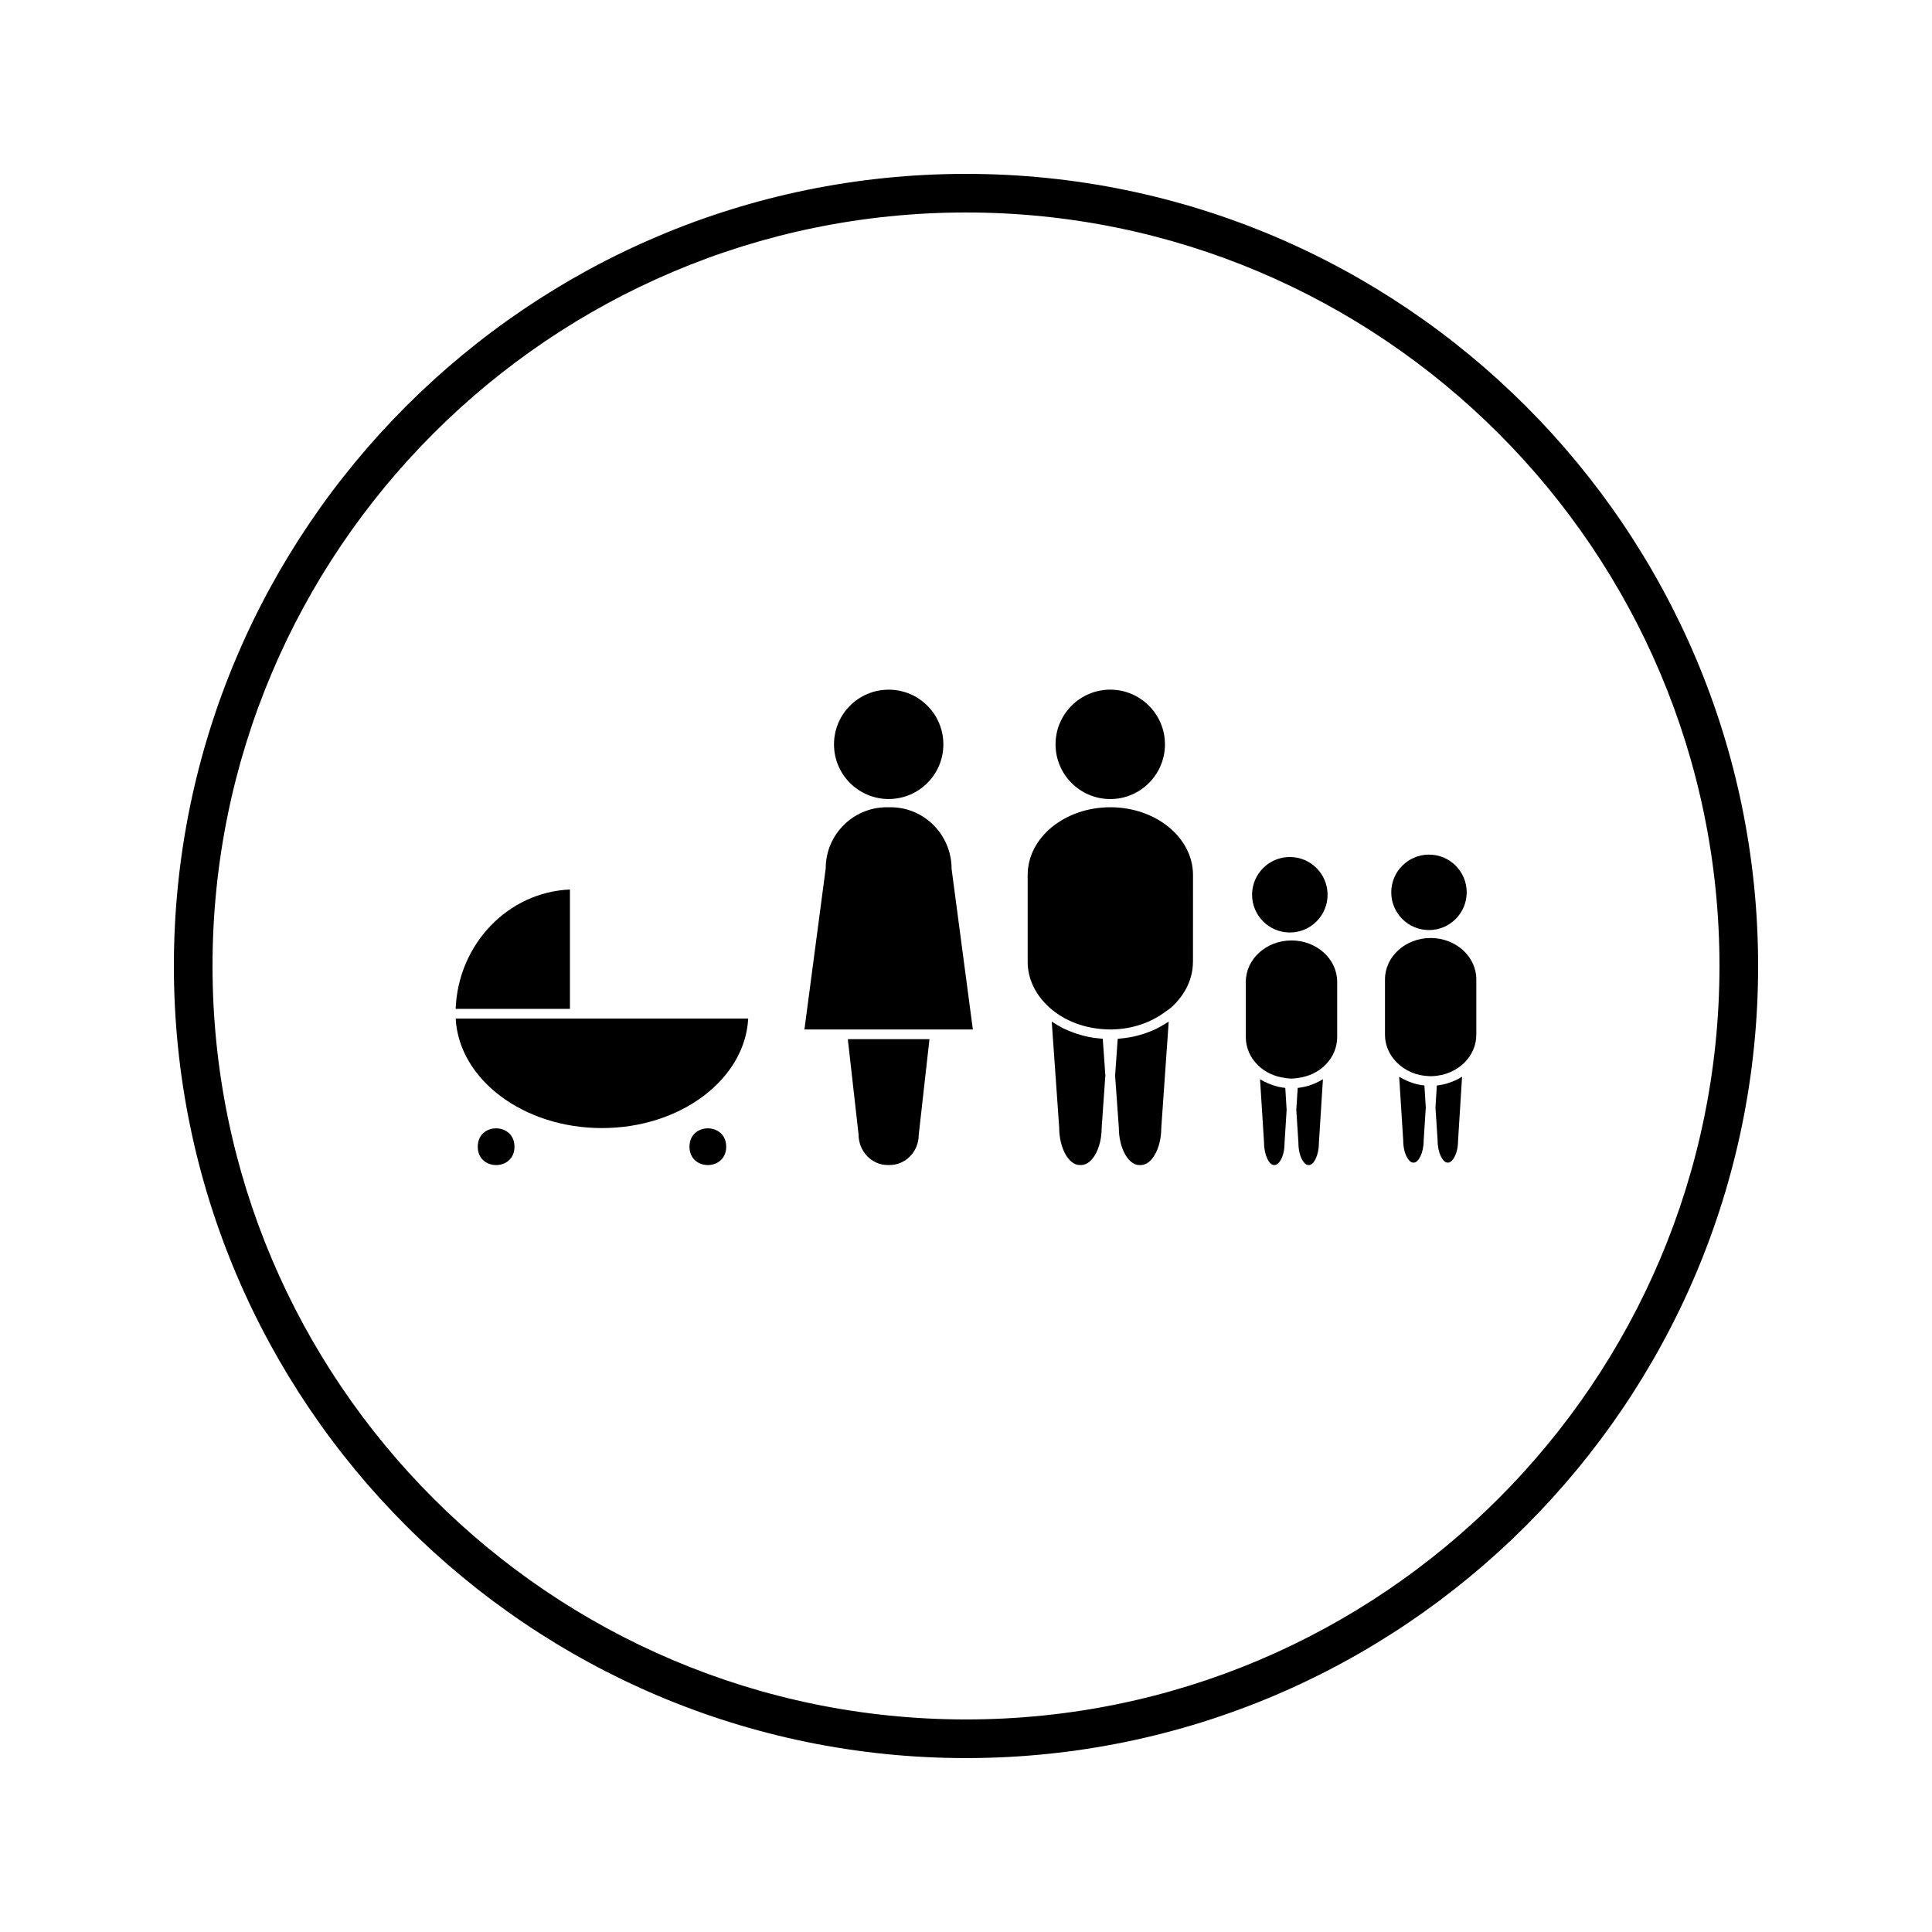 <?xml version="1.0" encoding="UTF-8"?>
<!-- Uploaded to: SVG Repo, www.svgrepo.com, Generator: SVG Repo Mixer Tools -->
<svg fill="#000000" width="800px" height="800px" version="1.1" viewBox="144 144 512 512" xmlns="http://www.w3.org/2000/svg">
 <g>
  <path d="m438.23 355.76c7.988 0 14.496-6.504 14.496-14.5 0-7.988-6.504-14.496-14.496-14.496-7.996 0-14.5 6.504-14.5 14.496 0 7.996 6.504 14.5 14.5 14.5z"/>
  <path d="m435.92 419.25c-1.129-0.09-2.242-0.215-3.328-0.438h-0.027c-1.07-0.211-2.106-0.5-3.133-0.828-0.219-0.074-0.43-0.141-0.645-0.215-1.004-0.352-1.996-0.75-2.93-1.211-0.109-0.051-0.211-0.109-0.316-0.164-0.867-0.441-1.684-0.934-2.488-1.457-0.109-0.066-0.219-0.121-0.332-0.195l1.977 28.086c0 5.414 2.5 9.918 5.441 9.918h0.371c2.953 0 5.438-4.496 5.438-9.824l0.98-13.934-0.684-9.688c-0.094-0.008-0.211-0.039-0.324-0.051z"/>
  <path d="m451.05 416.31c-0.168 0.09-0.332 0.188-0.504 0.27-0.891 0.441-1.832 0.82-2.769 1.156-0.289 0.109-0.578 0.199-0.871 0.289-0.867 0.273-1.742 0.516-2.641 0.703-0.195 0.047-0.379 0.09-0.578 0.121-0.965 0.184-1.953 0.309-2.953 0.387-0.18 0.02-0.348 0.062-0.531 0.074l-0.688 9.734 0.988 13.785c0.004 5.422 2.5 9.926 5.441 9.926h0.371c2.949 0 5.434-4.496 5.434-9.828l1.973-28.184c-0.121 0.082-0.27 0.148-0.387 0.227-0.742 0.48-1.496 0.938-2.285 1.34z"/>
  <path d="m438.25 357.93c-12.082 0-21.906 8.047-21.906 17.934v23.039c0 4.481 2.059 8.773 5.793 12.113l-0.012 0.004c4.023 3.574 9.477 5.621 15.391 5.777l0.957 0.027h0.094l0.402-0.02c5.285-0.141 10.164-1.875 14.008-4.781 0.457-0.34 0.957-0.637 1.375-1.004l0.02-0.02c3.715-3.336 5.766-7.621 5.766-12.09h0.012l0.008-23.047c-0.008-9.883-9.832-17.934-21.906-17.934z"/>
  <path d="m491.99 431.3c-0.762 0.301-1.539 0.551-2.34 0.73-0.074 0.016-0.137 0.02-0.211 0.035-0.504 0.105-1.012 0.195-1.531 0.246l-0.363 5.625v0.02l-0.012 0.188 0.562 8.723c0.012 3.668 1.523 5.883 2.613 5.883h0.215c1.203 0 2.594-2.535 2.594-5.801l1.074-16.949c-0.645 0.414-1.324 0.75-2.019 1.059-0.191 0.086-0.383 0.164-0.582 0.242z"/>
  <path d="m486.26 393.23c-6.672 0-12.102 4.914-12.102 10.957v14.695c0 2.75 1.133 5.375 3.203 7.41 1.891 1.859 4.383 2.996 7.102 3.363 0.453 0.066 0.891 0.148 1.355 0.164l0.066 0.004v0.004l0.387 0.016 0.387-0.016v-0.004c0.461-0.016 0.898-0.102 1.344-0.156 2.734-0.355 5.242-1.496 7.16-3.375 2.066-2.051 3.203-4.676 3.203-7.41v-14.695c-0.004-6.051-5.438-10.957-12.105-10.957z"/>
  <path d="m483.06 432.06c-0.062-0.016-0.125-0.016-0.188-0.031-0.82-0.18-1.609-0.445-2.383-0.754-0.168-0.066-0.332-0.133-0.504-0.203-0.715-0.309-1.418-0.656-2.062-1.07l1.066 16.867c0.012 3.344 1.41 5.879 2.613 5.879h0.215c1.086 0 2.598-2.211 2.598-5.801l0.555-8.801v-0.027l-0.355-5.809c-0.527-0.055-1.039-0.145-1.555-0.25z"/>
  <path d="m495.82 381.12c0 5.523-4.477 10-10 10-5.523 0-10.004-4.477-10.004-10 0-5.523 4.481-10.004 10.004-10.004 5.523 0 10 4.481 10 10.004"/>
  <path d="m523.14 392.58c-6.672 0-12.105 4.918-12.105 10.965v14.695c0 2.738 1.133 5.359 3.191 7.391l0.02 0.016c2.215 2.184 5.227 3.438 8.48 3.539h0.031l0.156 0.012 0.105 0.012 0.508-0.02h0.012c1.707-0.051 3.336-0.43 4.824-1.074 1.359-0.594 2.613-1.418 3.672-2.449h0.004v-0.012c2.062-2.031 3.195-4.66 3.195-7.406h0.004v-14.695c0.012-6.059-5.426-10.973-12.098-10.973z"/>
  <path d="m528.9 430.63c-0.766 0.309-1.559 0.566-2.379 0.75-0.066 0.016-0.125 0.02-0.195 0.031-0.508 0.105-1.023 0.195-1.547 0.25l-0.363 5.809 0.566 8.742c0.004 3.352 1.402 5.887 2.602 5.887h0.215c1.059 0 2.602-2.262 2.602-5.801l1.066-16.949c-0.652 0.418-1.348 0.766-2.062 1.074-0.16 0.074-0.328 0.137-0.504 0.207z"/>
  <path d="m519.8 431.39h-0.016c-0.844-0.184-1.66-0.453-2.449-0.766-0.152-0.062-0.309-0.117-0.461-0.195-0.719-0.309-1.422-0.66-2.078-1.082l1.07 16.863c0.004 3.625 1.539 5.894 2.598 5.894h0.219c1.203 0 2.602-2.535 2.602-5.805l0.562-8.852-0.367-5.785c-0.566-0.059-1.121-0.152-1.68-0.273z"/>
  <path d="m532.69 380.48c0 5.519-4.473 9.996-9.996 9.996-5.519 0-9.996-4.477-9.996-9.996 0-5.523 4.477-10 9.996-10 5.523 0 9.996 4.477 9.996 10"/>
  <path d="m379.99 357.93h-0.977c-8.934 0-16.191 7.269-16.191 16.191l-5.641 42.703h44.637l-5.633-42.531c-0.008-9.094-7.266-16.363-16.195-16.363z"/>
  <path d="m371.52 444.59c0.016 4.559 3.481 8.156 7.734 8.156h0.5c4.258 0 7.719-3.594 7.719-8.004l2.844-25.352h-21.637z"/>
  <path d="m394 341.26c0 8.004-6.488 14.488-14.492 14.488-8 0-14.488-6.484-14.488-14.488 0-8.004 6.488-14.488 14.488-14.488 8.004 0 14.492 6.484 14.492 14.488"/>
  <path d="m295.04 379.73c-16.414 0.688-29.645 14.504-30.281 31.629l30.281 0.004z"/>
  <path d="m264.76 413.92c0.859 16.129 17.922 29.031 38.762 29.031 20.84 0 37.902-12.906 38.762-29.031z"/>
  <path d="m336.45 447.89c0 6.488-9.73 6.488-9.73 0s9.73-6.488 9.73 0"/>
  <path d="m280.34 447.89c0 6.488-9.73 6.488-9.73 0s9.73-6.488 9.73 0"/>
  <path d="m400 190.08c-115.75 0-209.92 94.168-209.92 209.92s94.172 209.91 209.92 209.91 209.92-94.164 209.92-209.91c-0.004-115.75-94.172-209.92-209.92-209.92zm0 409.59c-110.11 0-199.68-89.574-199.68-199.68s89.578-199.68 199.68-199.68c110.1 0 199.68 89.574 199.68 199.68-0.004 110.11-89.582 199.68-199.68 199.68z"/>
 </g>
</svg>